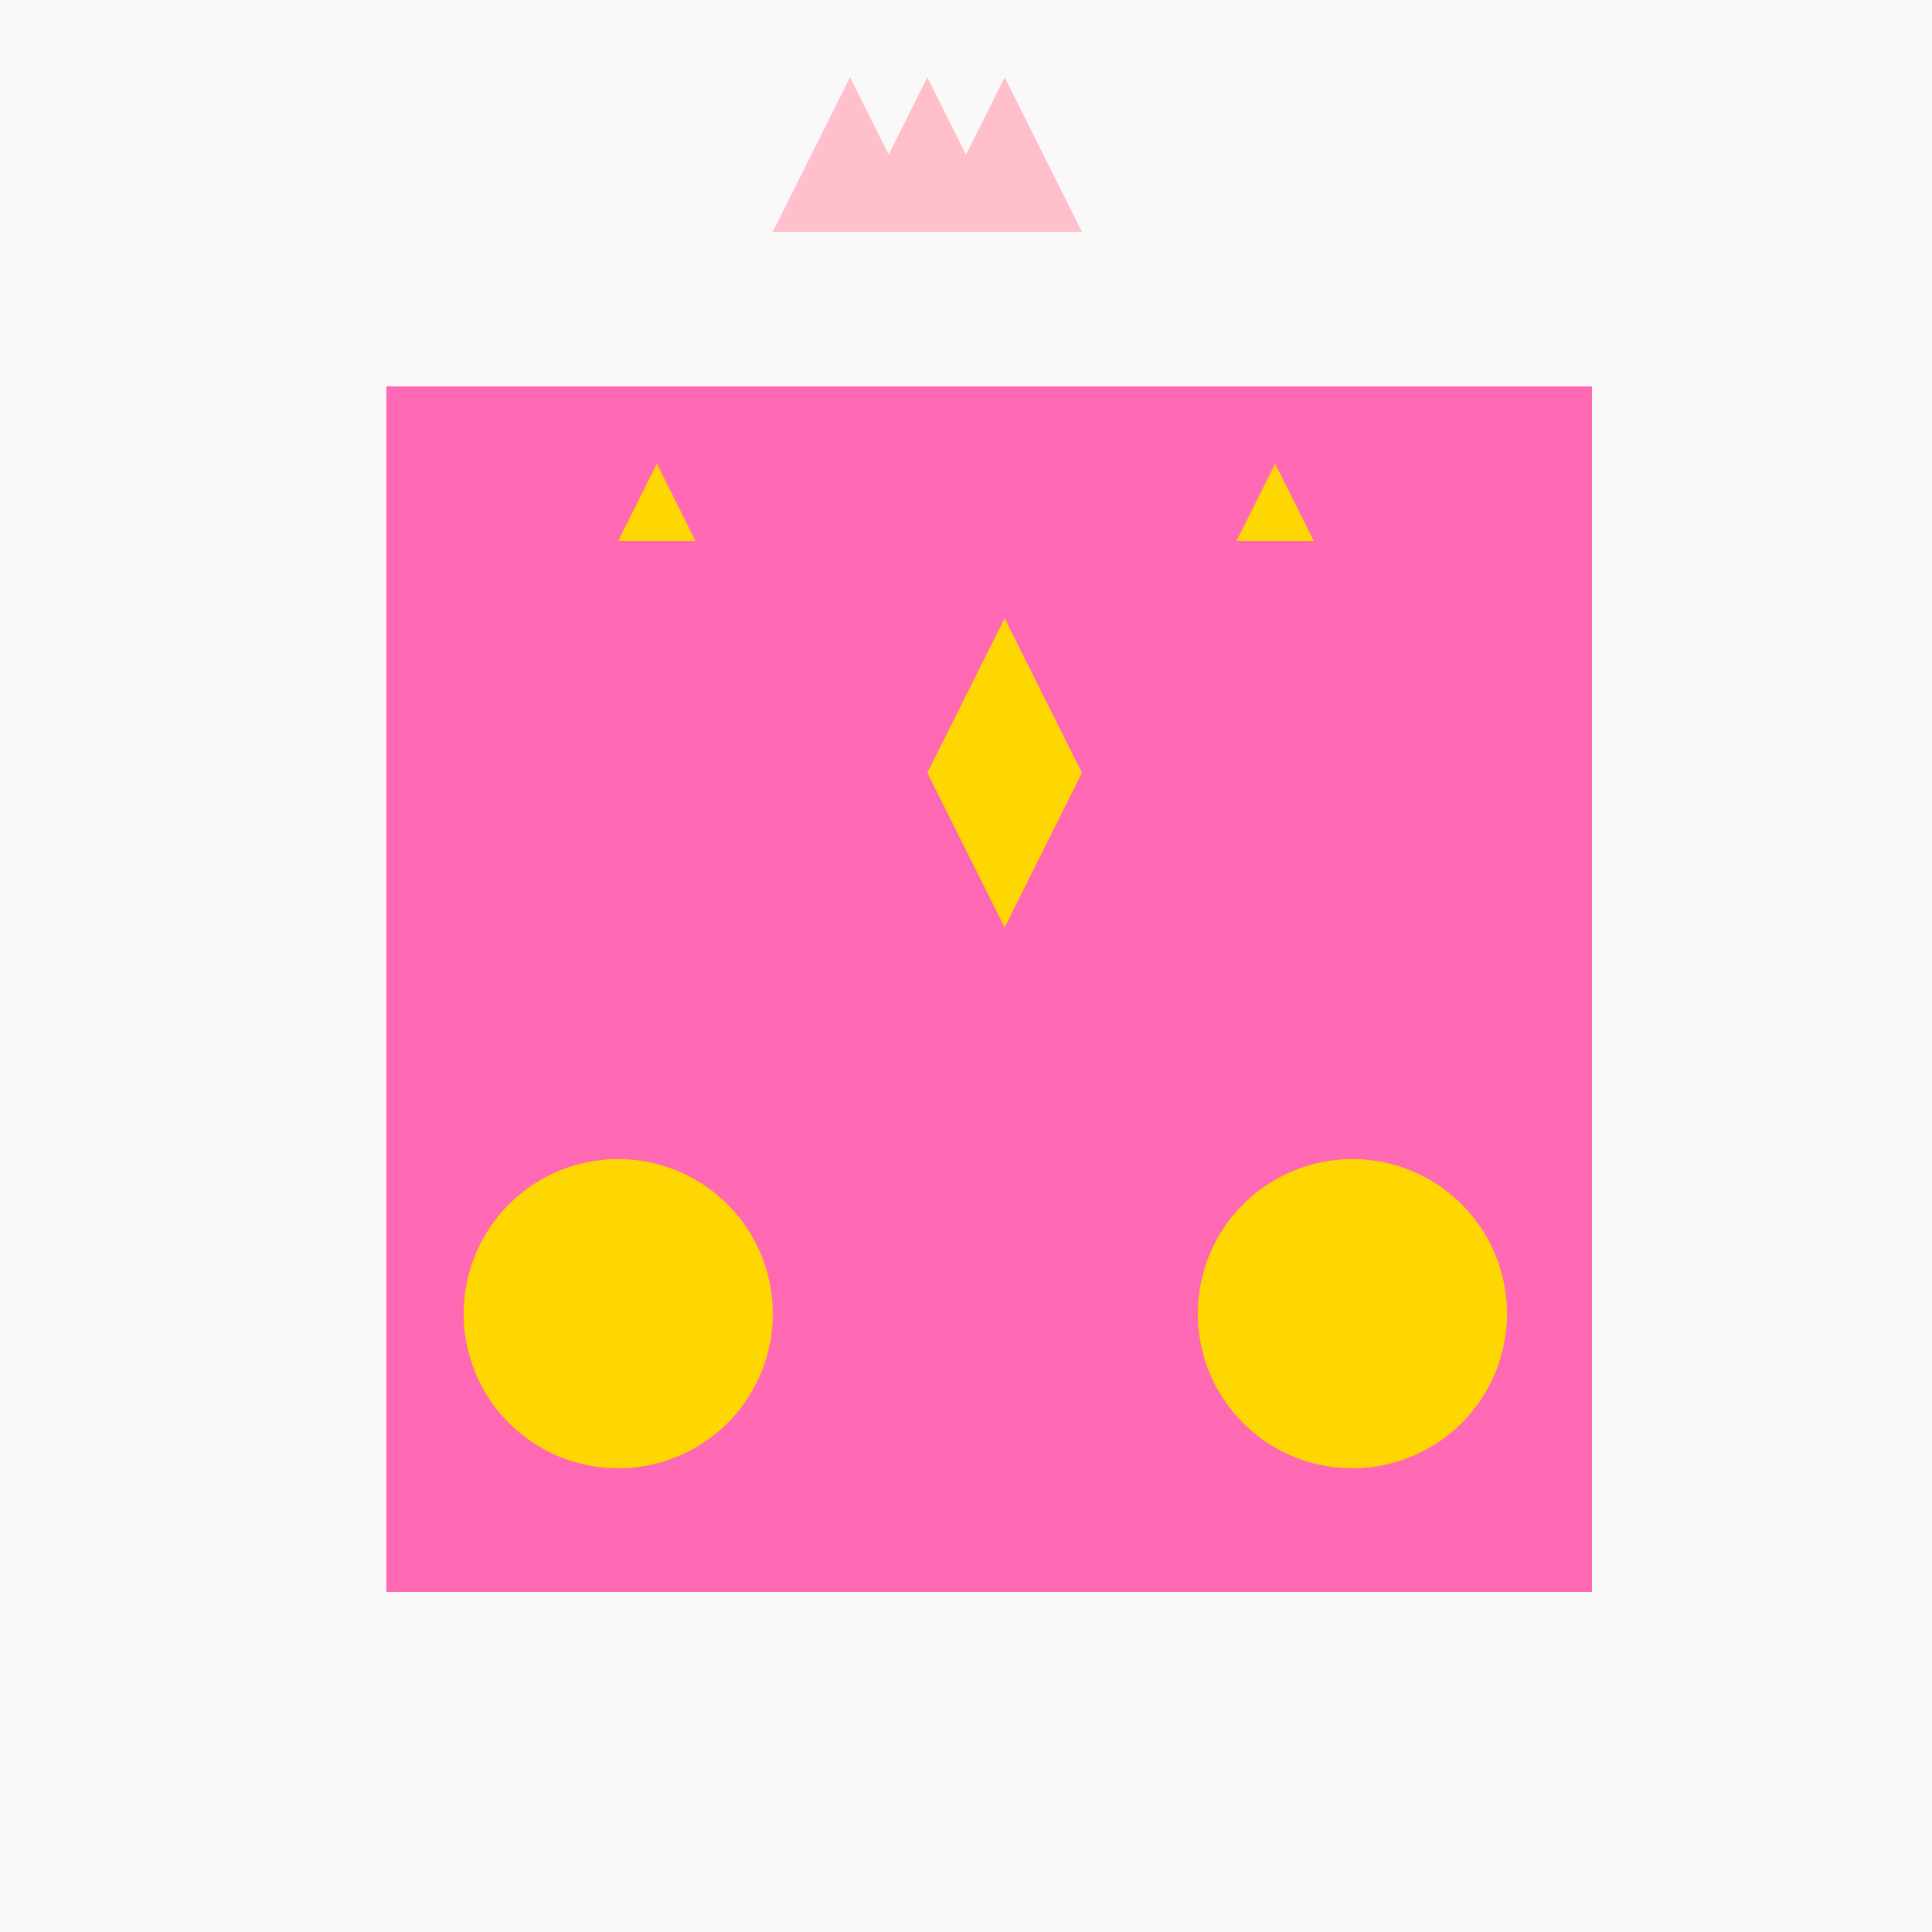 <!--

Generated by DrawGPT.
Free, open source, AI generated images in SVG, PNG, and HTML Canvas format.
https://drawgpt.ai

Created: 2023-09-27T05:15:34.866Z
Link: https://drawgpt.ai/prompt/94101/

-->
<svg xmlns="http://www.w3.org/2000/svg" xmlns:xlink="http://www.w3.org/1999/xlink" width="500" height="500"><defs/><g><rect fill="#F9F9F9" stroke="none" x="0" y="0" width="512" height="512"/><rect fill="#FF69B4" stroke="none" x="100" y="100" width="312" height="312"/><path fill="#FFD700" stroke="none" paint-order="stroke fill markers" d=" M 160 140 L 170 120 L 180 140 Z"/><path fill="#FFD700" stroke="none" paint-order="stroke fill markers" d=" M 340 140 L 330 120 L 320 140 Z"/><path fill="#FFD700" stroke="none" paint-order="stroke fill markers" d=" M 240 200 L 260 240 L 280 200 L 260 160 Z"/><path fill="#FFD700" stroke="none" paint-order="stroke fill markers" d=" M 200 340 A 40 40 0 1 1 200 339.96"/><path fill="#FFD700" stroke="none" paint-order="stroke fill markers" d=" M 390 340 A 40 40 0 1 1 390 339.96"/><path fill="#FFC0CB" stroke="none" paint-order="stroke fill markers" d=" M 220 60 L 240 20 L 260 60 Z"/><path fill="#FFC0CB" stroke="none" paint-order="stroke fill markers" d=" M 200 60 L 220 20 L 240 60 Z"/><path fill="#FFC0CB" stroke="none" paint-order="stroke fill markers" d=" M 240 60 L 260 20 L 280 60 Z"/></g></svg>